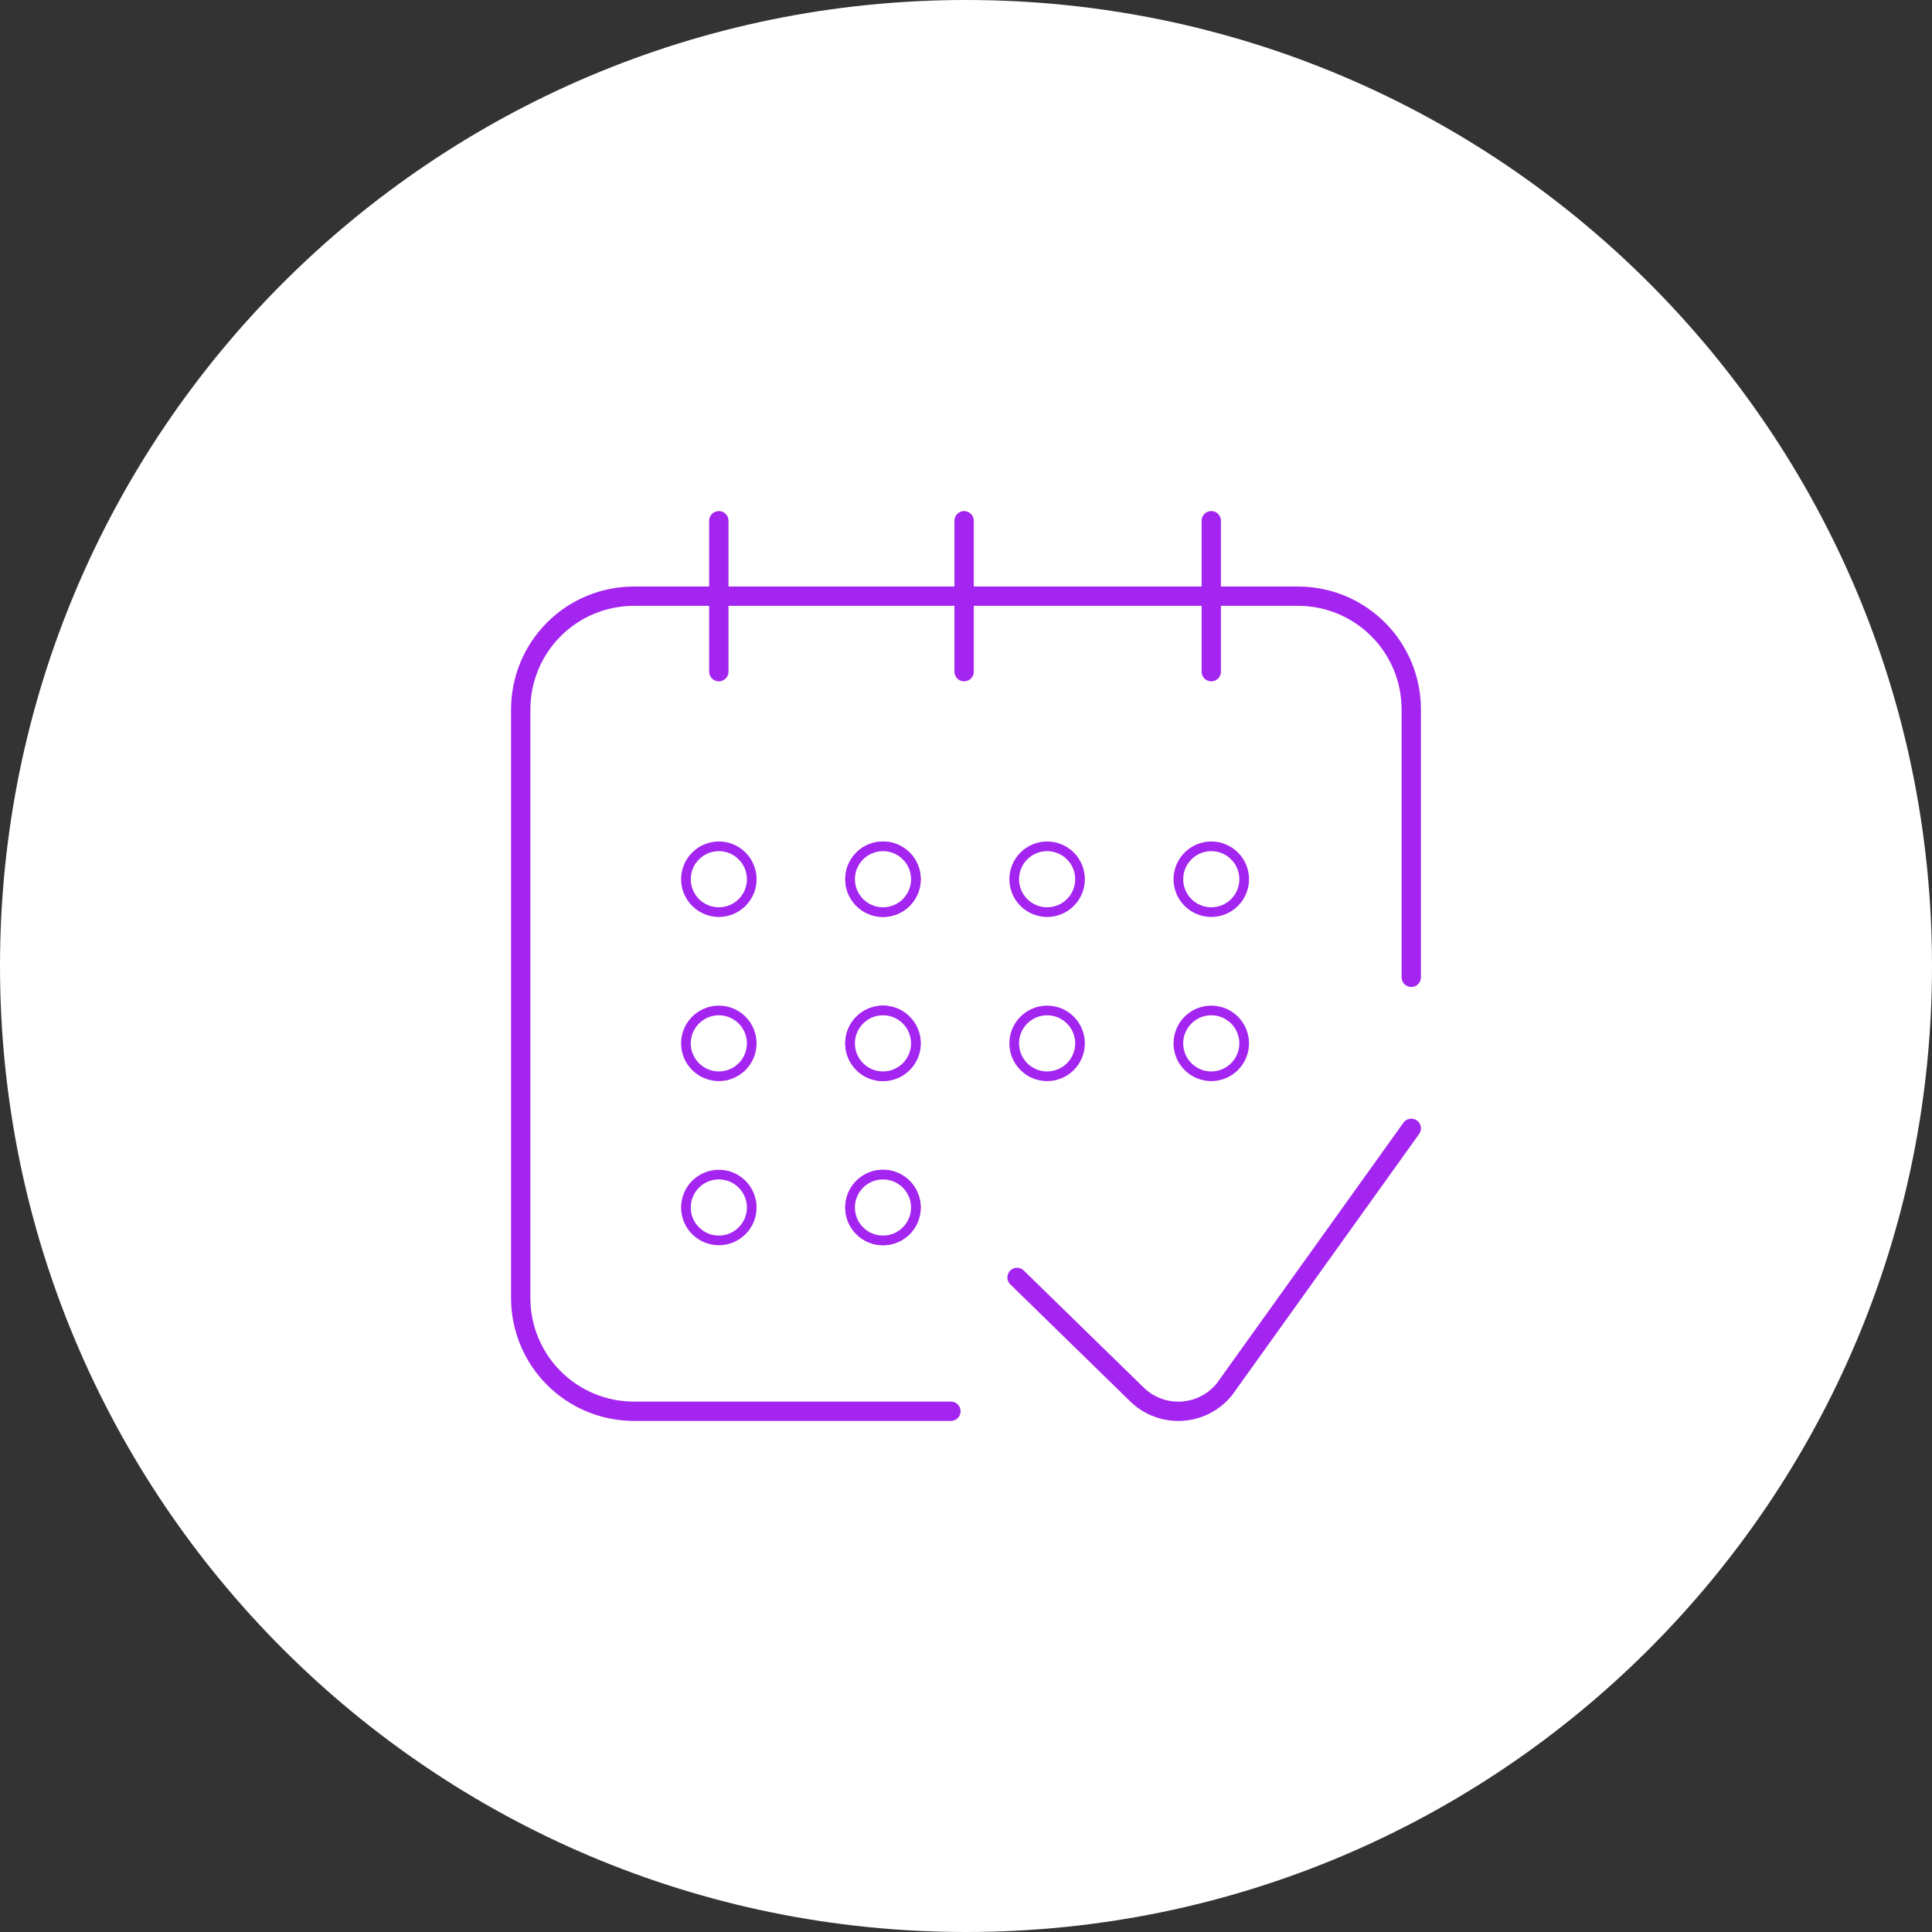 <svg width="200" height="200" viewBox="0 0 200 200" fill="none" xmlns="http://www.w3.org/2000/svg">
<rect x="0" y="0" width="200" height="200" fill="#333333" stroke="none"/>
<g clip-path="url(#clip0_5_246)">
<path d="M200 100C200 44.772 155.228 0 100 0C44.772 0 0 44.772 0 100C0 155.228 44.772 200 100 200C155.228 200 200 155.228 200 100Z" fill="white"/>
<mask id="mask0_5_246" style="mask-type:luminance" maskUnits="userSpaceOnUse" x="50" y="50" width="100" height="100">
<path d="M50.5 50.5H149.5V149.5H50.5V50.5Z" fill="white" stroke="white"/>
</mask>
<g mask="url(#mask0_5_246)">
<path d="M98.438 146.093H65.627C62.52 146.094 59.539 144.861 57.341 142.665C55.143 140.469 53.907 137.49 53.905 134.383V73.447C53.904 71.907 54.206 70.382 54.794 68.958C55.382 67.535 56.245 66.242 57.334 65.153C58.422 64.063 59.715 63.199 61.137 62.609C62.56 62.02 64.085 61.717 65.625 61.717H134.375C137.483 61.717 140.463 62.951 142.661 65.149C144.859 67.347 146.093 70.327 146.093 73.435V101.17" stroke="#A425F0" stroke-width="2" stroke-linecap="round" stroke-linejoin="round"/>
<path d="M72.006 88.608C72.645 87.969 73.511 87.61 74.415 87.61C74.862 87.61 75.305 87.698 75.719 87.869C76.132 88.041 76.507 88.292 76.824 88.608L77.163 88.269L76.824 88.608C77.14 88.924 77.391 89.3 77.562 89.713C77.734 90.126 77.822 90.569 77.822 91.017C77.822 91.464 77.734 91.907 77.562 92.32C77.391 92.734 77.14 93.109 76.824 93.426C76.507 93.742 76.132 93.993 75.719 94.164C75.305 94.335 74.862 94.423 74.415 94.423C73.511 94.423 72.645 94.064 72.006 93.426C71.367 92.787 71.008 91.92 71.008 91.017C71.008 90.113 71.367 89.247 72.006 88.608Z" fill="white" stroke="#A425F0"/>
<path d="M88.998 88.608C89.637 87.969 90.503 87.61 91.407 87.61C91.854 87.61 92.297 87.698 92.71 87.869C93.124 88.041 93.499 88.292 93.816 88.608L94.155 88.269L93.816 88.608C94.132 88.924 94.383 89.3 94.554 89.713C94.725 90.126 94.813 90.569 94.813 91.017C94.813 91.464 94.725 91.907 94.554 92.32C94.383 92.734 94.132 93.109 93.816 93.426C93.499 93.742 93.124 93.993 92.71 94.164C92.297 94.335 91.854 94.423 91.407 94.423C90.503 94.423 89.637 94.064 88.998 93.426C88.359 92.787 88 91.92 88 91.017C88 90.113 88.359 89.247 88.998 88.608Z" fill="white" stroke="#A425F0"/>
<path d="M105.989 88.608C106.628 87.969 107.495 87.61 108.398 87.61C108.846 87.61 109.289 87.698 109.702 87.869C110.115 88.041 110.491 88.292 110.807 88.608L111.147 88.269L110.807 88.608C111.124 88.924 111.374 89.3 111.546 89.713C111.717 90.126 111.805 90.569 111.805 91.017C111.805 91.464 111.717 91.907 111.546 92.32C111.374 92.734 111.124 93.109 110.807 93.426C110.491 93.742 110.115 93.993 109.702 94.164C109.289 94.335 108.846 94.423 108.398 94.423C107.495 94.423 106.628 94.064 105.989 93.426C105.351 92.787 104.992 91.92 104.992 91.017C104.992 90.113 105.351 89.247 105.989 88.608Z" fill="white" stroke="#A425F0"/>
<path d="M122.983 88.608C123.622 87.969 124.488 87.61 125.392 87.61C125.839 87.61 126.282 87.698 126.695 87.869C127.109 88.041 127.484 88.292 127.801 88.608L128.14 88.269L127.801 88.608C128.117 88.924 128.368 89.3 128.539 89.713C128.71 90.126 128.798 90.569 128.798 91.017C128.798 91.464 128.71 91.907 128.539 92.32C128.368 92.734 128.117 93.109 127.801 93.426C127.484 93.742 127.109 93.993 126.695 94.164C126.282 94.335 125.839 94.423 125.392 94.423C124.488 94.423 123.622 94.064 122.983 93.426C122.344 92.787 121.985 91.92 121.985 91.017C121.985 90.113 122.344 89.247 122.983 88.608Z" fill="white" stroke="#A425F0"/>
<path d="M76.822 105.6C77.461 106.238 77.82 107.105 77.82 108.008C77.82 108.456 77.732 108.899 77.561 109.312C77.389 109.725 77.138 110.101 76.822 110.417C76.506 110.734 76.13 110.985 75.717 111.156C75.304 111.327 74.861 111.415 74.413 111.415C73.966 111.415 73.523 111.327 73.11 111.156C72.696 110.985 72.321 110.734 72.004 110.417C71.688 110.101 71.437 109.725 71.266 109.312C71.095 108.899 71.007 108.456 71.007 108.008C71.007 107.105 71.366 106.238 72.004 105.6C72.643 104.961 73.51 104.602 74.413 104.602C75.317 104.602 76.183 104.961 76.822 105.6Z" fill="white" stroke="#A425F0"/>
<path d="M76.822 122.591C77.461 123.23 77.82 124.097 77.82 125C77.82 125.448 77.732 125.891 77.561 126.304C77.389 126.717 77.138 127.093 76.822 127.409C76.506 127.725 76.13 127.976 75.717 128.148C75.304 128.319 74.861 128.407 74.413 128.407C73.966 128.407 73.523 128.319 73.11 128.148C72.696 127.976 72.321 127.725 72.004 127.409C71.688 127.093 71.437 126.717 71.266 126.304C71.095 125.891 71.007 125.448 71.007 125C71.007 124.097 71.366 123.23 72.004 122.591C72.643 121.952 73.51 121.594 74.413 121.594C75.317 121.594 76.183 121.952 76.822 122.591Z" fill="white" stroke="#A425F0"/>
<path d="M93.814 105.6C94.453 106.238 94.812 107.105 94.812 108.008C94.812 108.456 94.724 108.899 94.552 109.312C94.381 109.725 94.13 110.101 93.814 110.417C93.498 110.734 93.122 110.985 92.709 111.156C92.295 111.327 91.852 111.415 91.405 111.415C90.958 111.415 90.515 111.327 90.101 111.156C89.688 110.985 89.312 110.734 88.996 110.417C88.68 110.101 88.429 109.725 88.258 109.312C88.086 108.899 87.998 108.456 87.998 108.008C87.998 107.105 88.357 106.238 88.996 105.6C89.635 104.961 90.501 104.602 91.405 104.602C92.308 104.602 93.175 104.961 93.814 105.6Z" fill="white" stroke="#A425F0"/>
<path d="M93.814 122.591C94.453 123.23 94.812 124.097 94.812 125C94.812 125.448 94.724 125.891 94.552 126.304C94.381 126.717 94.13 127.093 93.814 127.409C93.498 127.725 93.122 127.976 92.709 128.148C92.295 128.319 91.852 128.407 91.405 128.407C90.958 128.407 90.515 128.319 90.101 128.148C89.688 127.976 89.312 127.725 88.996 127.409C88.68 127.093 88.429 126.717 88.258 126.304C88.086 125.891 87.998 125.448 87.998 125C87.998 124.097 88.357 123.23 88.996 122.591C89.635 121.952 90.501 121.594 91.405 121.594C92.308 121.594 93.175 121.952 93.814 122.591Z" fill="white" stroke="#A425F0"/>
<path d="M88.998 88.608C89.637 87.969 90.503 87.61 91.407 87.61C91.854 87.61 92.297 87.698 92.71 87.869C93.124 88.041 93.499 88.292 93.816 88.608L94.155 88.269L93.816 88.608C94.132 88.924 94.383 89.3 94.554 89.713C94.725 90.126 94.813 90.569 94.813 91.017C94.813 91.464 94.725 91.907 94.554 92.32C94.383 92.734 94.132 93.109 93.816 93.426C93.499 93.742 93.124 93.993 92.71 94.164C92.297 94.335 91.854 94.423 91.407 94.423C90.503 94.423 89.637 94.064 88.998 93.426C88.359 92.787 88 91.92 88 91.017C88 90.113 88.359 89.247 88.998 88.608Z" fill="white" stroke="#A425F0"/>
<path d="M93.814 105.6C94.453 106.238 94.812 107.105 94.812 108.008C94.812 108.456 94.724 108.899 94.552 109.312C94.381 109.725 94.13 110.101 93.814 110.417C93.498 110.734 93.122 110.985 92.709 111.156C92.295 111.327 91.852 111.415 91.405 111.415C90.958 111.415 90.515 111.327 90.101 111.156C89.688 110.985 89.312 110.734 88.996 110.417C88.68 110.101 88.429 109.725 88.258 109.312C88.086 108.899 87.998 108.456 87.998 108.008C87.998 107.105 88.357 106.238 88.996 105.6C89.635 104.961 90.501 104.602 91.405 104.602C92.308 104.602 93.175 104.961 93.814 105.6Z" fill="white" stroke="#A425F0"/>
<path d="M93.814 122.591C94.453 123.23 94.812 124.097 94.812 125C94.812 125.448 94.724 125.891 94.552 126.304C94.381 126.717 94.13 127.093 93.814 127.409C93.498 127.725 93.122 127.976 92.709 128.148C92.295 128.319 91.852 128.407 91.405 128.407C90.958 128.407 90.515 128.319 90.101 128.148C89.688 127.976 89.312 127.725 88.996 127.409C88.68 127.093 88.429 126.717 88.258 126.304C88.086 125.891 87.998 125.448 87.998 125C87.998 124.097 88.357 123.23 88.996 122.591C89.635 121.952 90.501 121.594 91.405 121.594C92.308 121.594 93.175 121.952 93.814 122.591Z" fill="white" stroke="#A425F0"/>
<path d="M74.413 53.907V69.532" stroke="#A425F0" stroke-width="2" stroke-linecap="round" stroke-linejoin="round"/>
<path d="M125.39 69.532V53.907" stroke="#A425F0" stroke-width="2" stroke-linecap="round" stroke-linejoin="round"/>
<path d="M110.806 105.6C111.444 106.238 111.803 107.105 111.803 108.008C111.803 108.456 111.715 108.899 111.544 109.312C111.373 109.725 111.122 110.101 110.806 110.417C110.489 110.734 110.114 110.985 109.7 111.156C109.287 111.327 108.844 111.415 108.397 111.415C107.949 111.415 107.506 111.327 107.093 111.156C106.68 110.985 106.304 110.734 105.988 110.417C105.671 110.101 105.421 109.725 105.249 109.312C105.078 108.899 104.99 108.456 104.99 108.008C104.99 107.105 105.349 106.238 105.988 105.6C106.627 104.961 107.493 104.602 108.397 104.602C109.3 104.602 110.167 104.961 110.806 105.6Z" fill="white" stroke="#A425F0"/>
<path d="M127.799 105.6C128.438 106.238 128.797 107.105 128.797 108.008C128.797 108.456 128.709 108.899 128.537 109.312C128.366 109.725 128.115 110.101 127.799 110.417C127.483 110.734 127.107 110.985 126.694 111.156C126.28 111.327 125.837 111.415 125.39 111.415C124.943 111.415 124.5 111.327 124.086 111.156C123.673 110.985 123.297 110.734 122.981 110.417C122.665 110.101 122.414 109.725 122.243 109.312C122.071 108.899 121.983 108.456 121.983 108.008C121.983 107.105 122.342 106.238 122.981 105.6C123.62 104.961 124.486 104.602 125.39 104.602C126.293 104.602 127.16 104.961 127.799 105.6Z" fill="white" stroke="#A425F0"/>
<path d="M99.805 53.907V69.532" stroke="#A425F0" stroke-width="2" stroke-linecap="round" stroke-linejoin="round"/>
<path d="M105.282 132.239L117.747 144.405C118.362 144.991 119.092 145.442 119.89 145.731C120.689 146.02 121.539 146.14 122.386 146.084C123.233 146.028 124.06 145.796 124.813 145.404C125.566 145.011 126.23 144.467 126.762 143.805L146.095 116.805" stroke="#A425F0" stroke-width="2" stroke-linecap="round" stroke-linejoin="round"/>
</g>
</g>
<defs>
<clipPath id="clip0_5_246">
<rect width="200" height="200" fill="white"/>
</clipPath>
</defs>
</svg>
